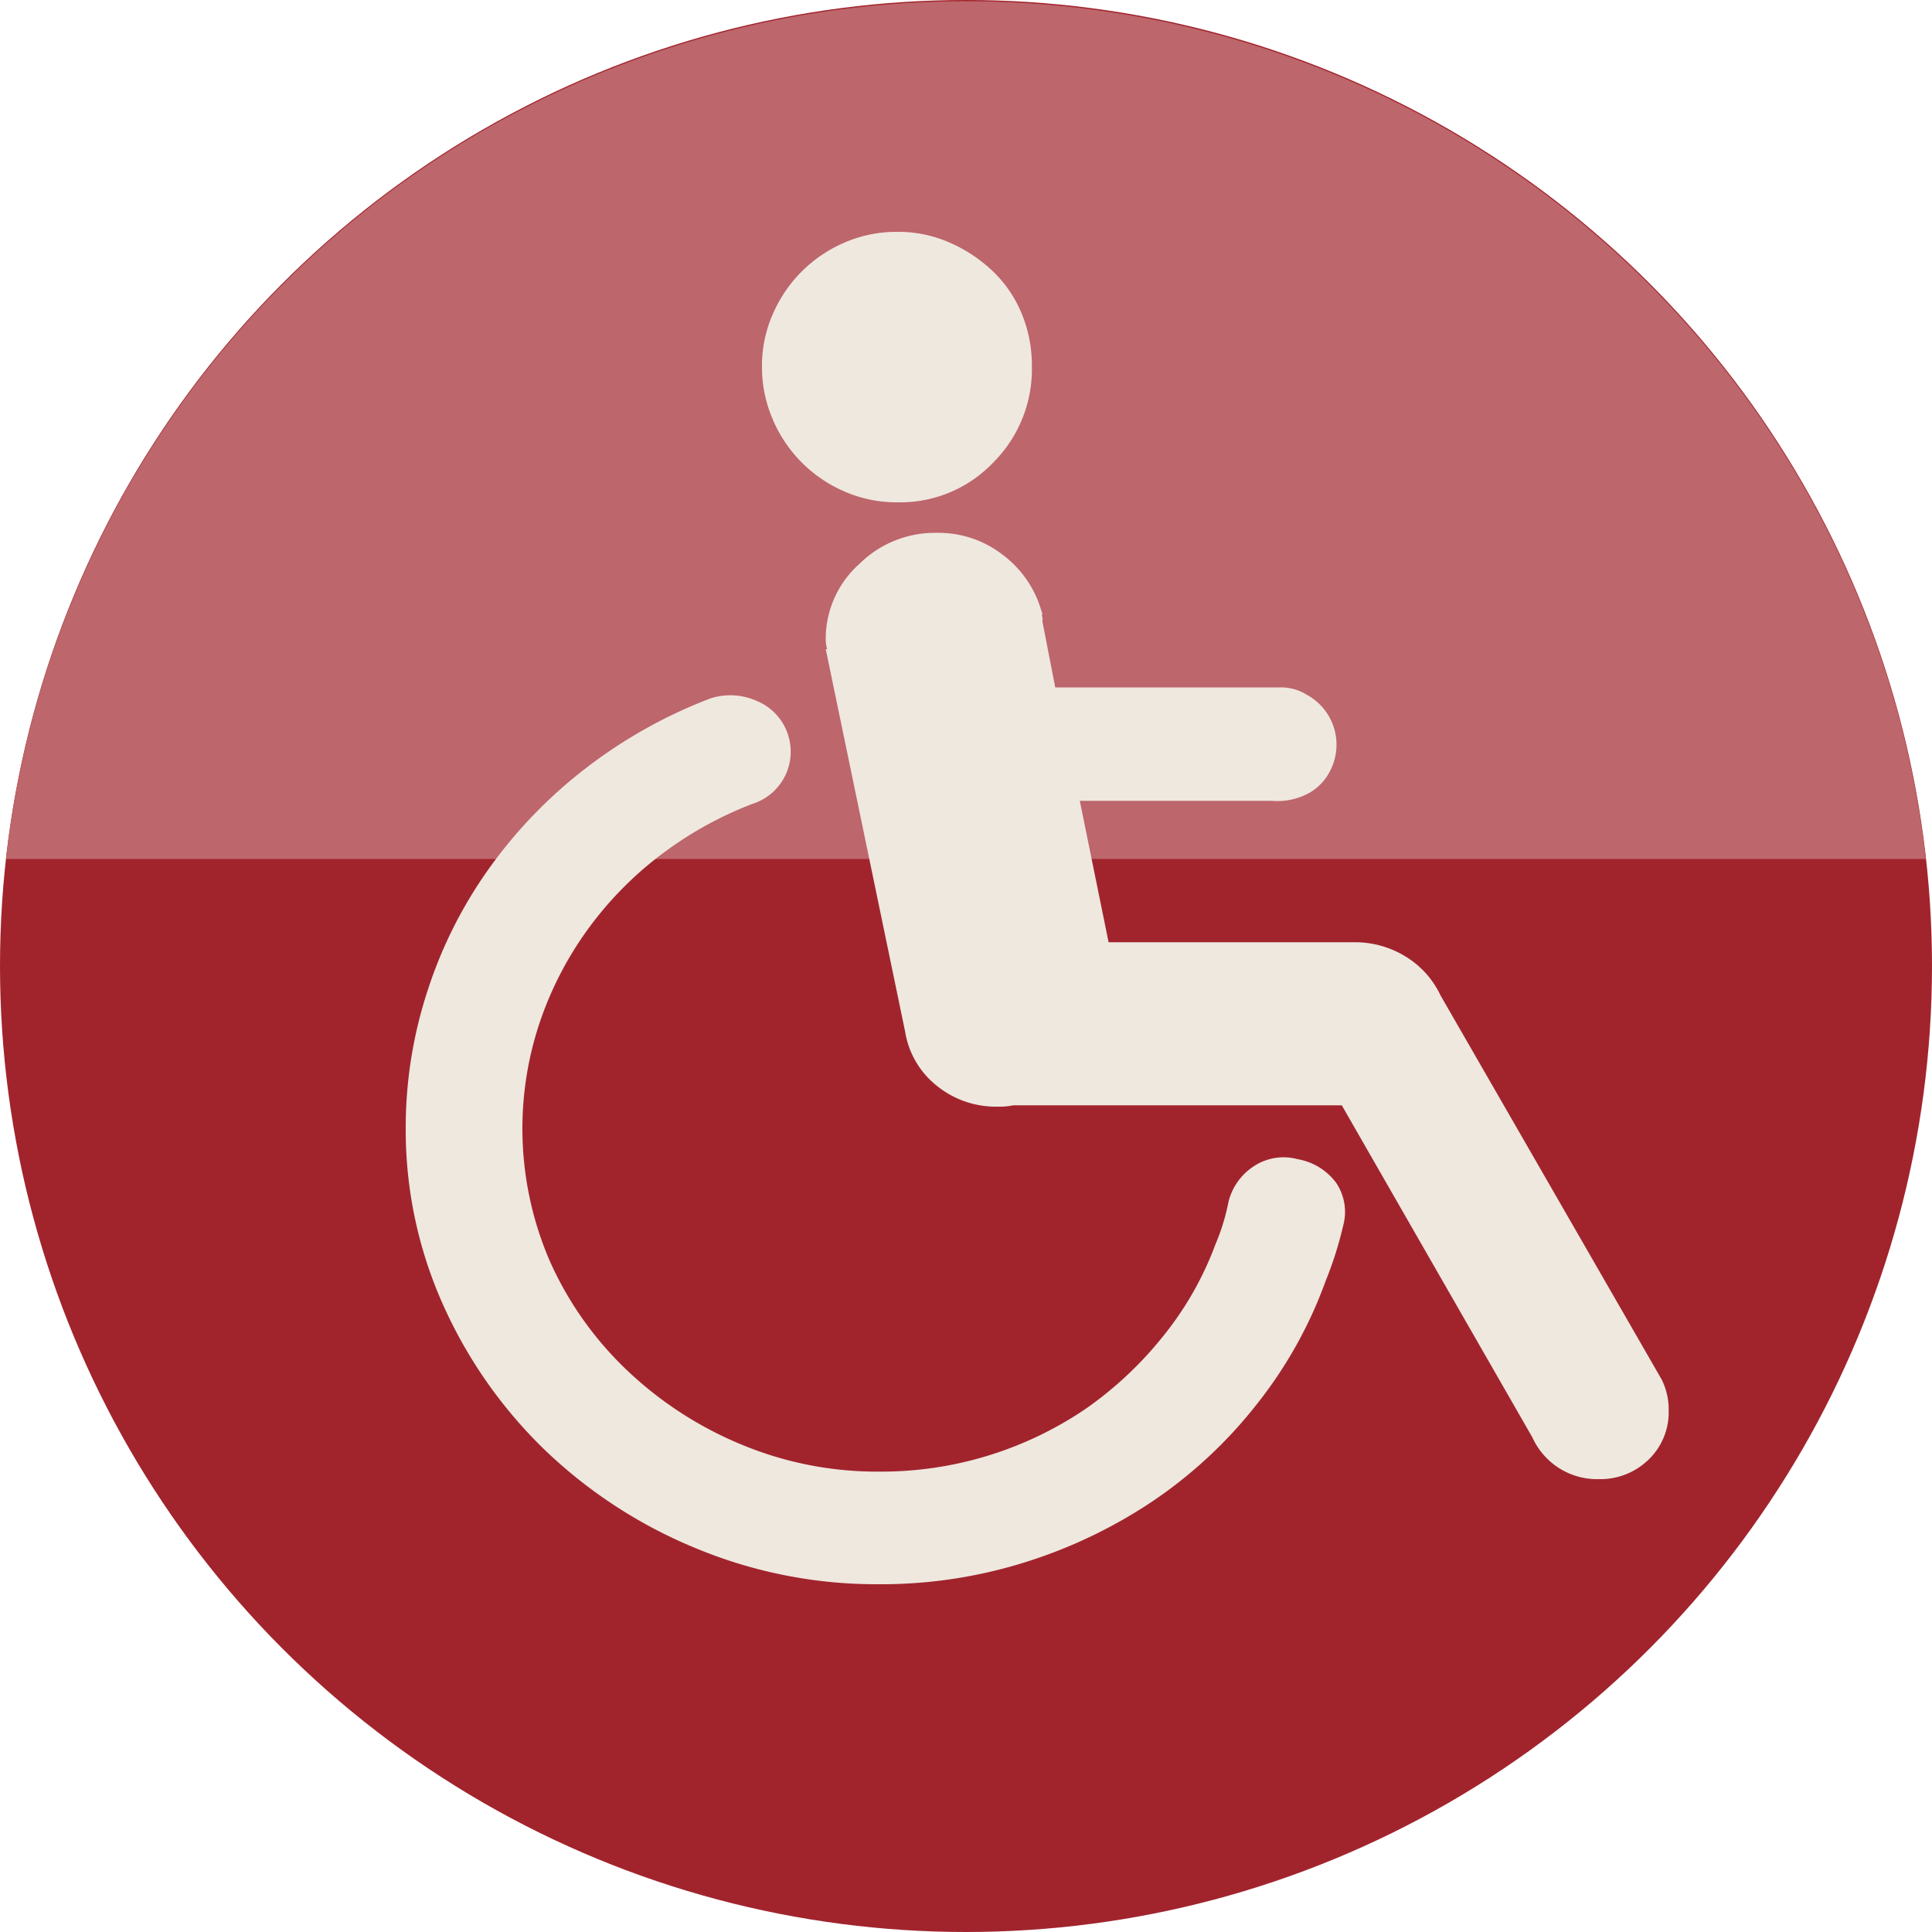 <svg xmlns="http://www.w3.org/2000/svg" viewBox="0 0 100 100"><defs><style>.cls-1{fill:#a1242d;}.cls-2{fill:#bd666c;}.cls-3{fill:#efe8df;}</style></defs><title>hu-icn-2cl-hc</title><g id="Layer_2" data-name="Layer 2"><g id="Layer_1-2" data-name="Layer 1"><circle class="cls-1" cx="50" cy="50" r="50"/><path class="cls-2" d="M99.68,44.46a50,50,0,0,0-99.37,0Z"/><path class="cls-3" d="M40,21.71a6.78,6.78,0,0,1-.56-2.76A6.6,6.6,0,0,1,40,16.26a7.07,7.07,0,0,1,3.7-3.7A6.77,6.77,0,0,1,46.47,12a6.58,6.58,0,0,1,2.69.56,7.66,7.66,0,0,1,2.24,1.49,6.41,6.41,0,0,1,1.49,2.2,7,7,0,0,1,.52,2.69,6.83,6.83,0,0,1-2,5A6.65,6.65,0,0,1,46.47,26a6.77,6.77,0,0,1-2.76-.56,7.07,7.07,0,0,1-3.7-3.7ZM67.17,60a2.79,2.79,0,0,0-2.28.37,3.06,3.06,0,0,0-1.31,1.87,10.87,10.87,0,0,1-.67,2.17,16.88,16.88,0,0,1-2.73,4.78,19.11,19.11,0,0,1-4,3.74A18.82,18.82,0,0,1,45.5,76.17a18.24,18.24,0,0,1-7.17-1.42,19.24,19.24,0,0,1-5.86-3.81,17.77,17.77,0,0,1-4-5.64A17.28,17.28,0,0,1,27.91,53a18,18,0,0,1,2.43-4.78,18.41,18.41,0,0,1,3.74-3.88,19.25,19.25,0,0,1,4.86-2.73,2.83,2.83,0,0,0,1.79-3.74,2.83,2.83,0,0,0-1.61-1.61,3.33,3.33,0,0,0-2.35-.11,25.35,25.35,0,0,0-6.42,3.59,24.52,24.52,0,0,0-5,5.16,23.08,23.08,0,0,0-3.21,6.35A22.76,22.76,0,0,0,21,58.32a22.13,22.13,0,0,0,1.94,9.23,24.21,24.21,0,0,0,5.27,7.51A25,25,0,0,0,36,80.13,24.34,24.34,0,0,0,45.5,82,24.88,24.88,0,0,0,53,80.88a25.56,25.56,0,0,0,6.65-3.17,23.7,23.7,0,0,0,5.38-5,22.63,22.63,0,0,0,3.59-6.42,19.1,19.1,0,0,0,.9-2.84,2.69,2.69,0,0,0-.37-2.24A3.14,3.14,0,0,0,67.17,60ZM86,71.39,74.56,51.52a4.69,4.69,0,0,0-1.79-2,5,5,0,0,0-2.69-.75H57.38l-1.49-7.32h9.94a3.4,3.4,0,0,0,1.72-.3,2.68,2.68,0,0,0,1.27-1.2,2.94,2.94,0,0,0-1.2-4,2.48,2.48,0,0,0-1.34-.37H54.62l-.67-3.44a.3.3,0,0,0,0-.19.29.29,0,0,1,0-.19l-.07-.22a5.54,5.54,0,0,0-2-2.84,5.42,5.42,0,0,0-3.4-1.12,5.55,5.55,0,0,0-4,1.61A5.19,5.19,0,0,0,42.74,33a2,2,0,0,0,.07.6h-.07l4.11,19.8a4.47,4.47,0,0,0,1.64,2.8,4.85,4.85,0,0,0,3.14,1.08,3.54,3.54,0,0,0,.82-.07h17l9.86,17.18a3.73,3.73,0,0,0,1.34,1.57,3.68,3.68,0,0,0,2.09.6,3.58,3.58,0,0,0,2.58-1A3.4,3.4,0,0,0,86.37,73,3.47,3.47,0,0,0,86,71.39Zm0,0"/></g></g></svg>